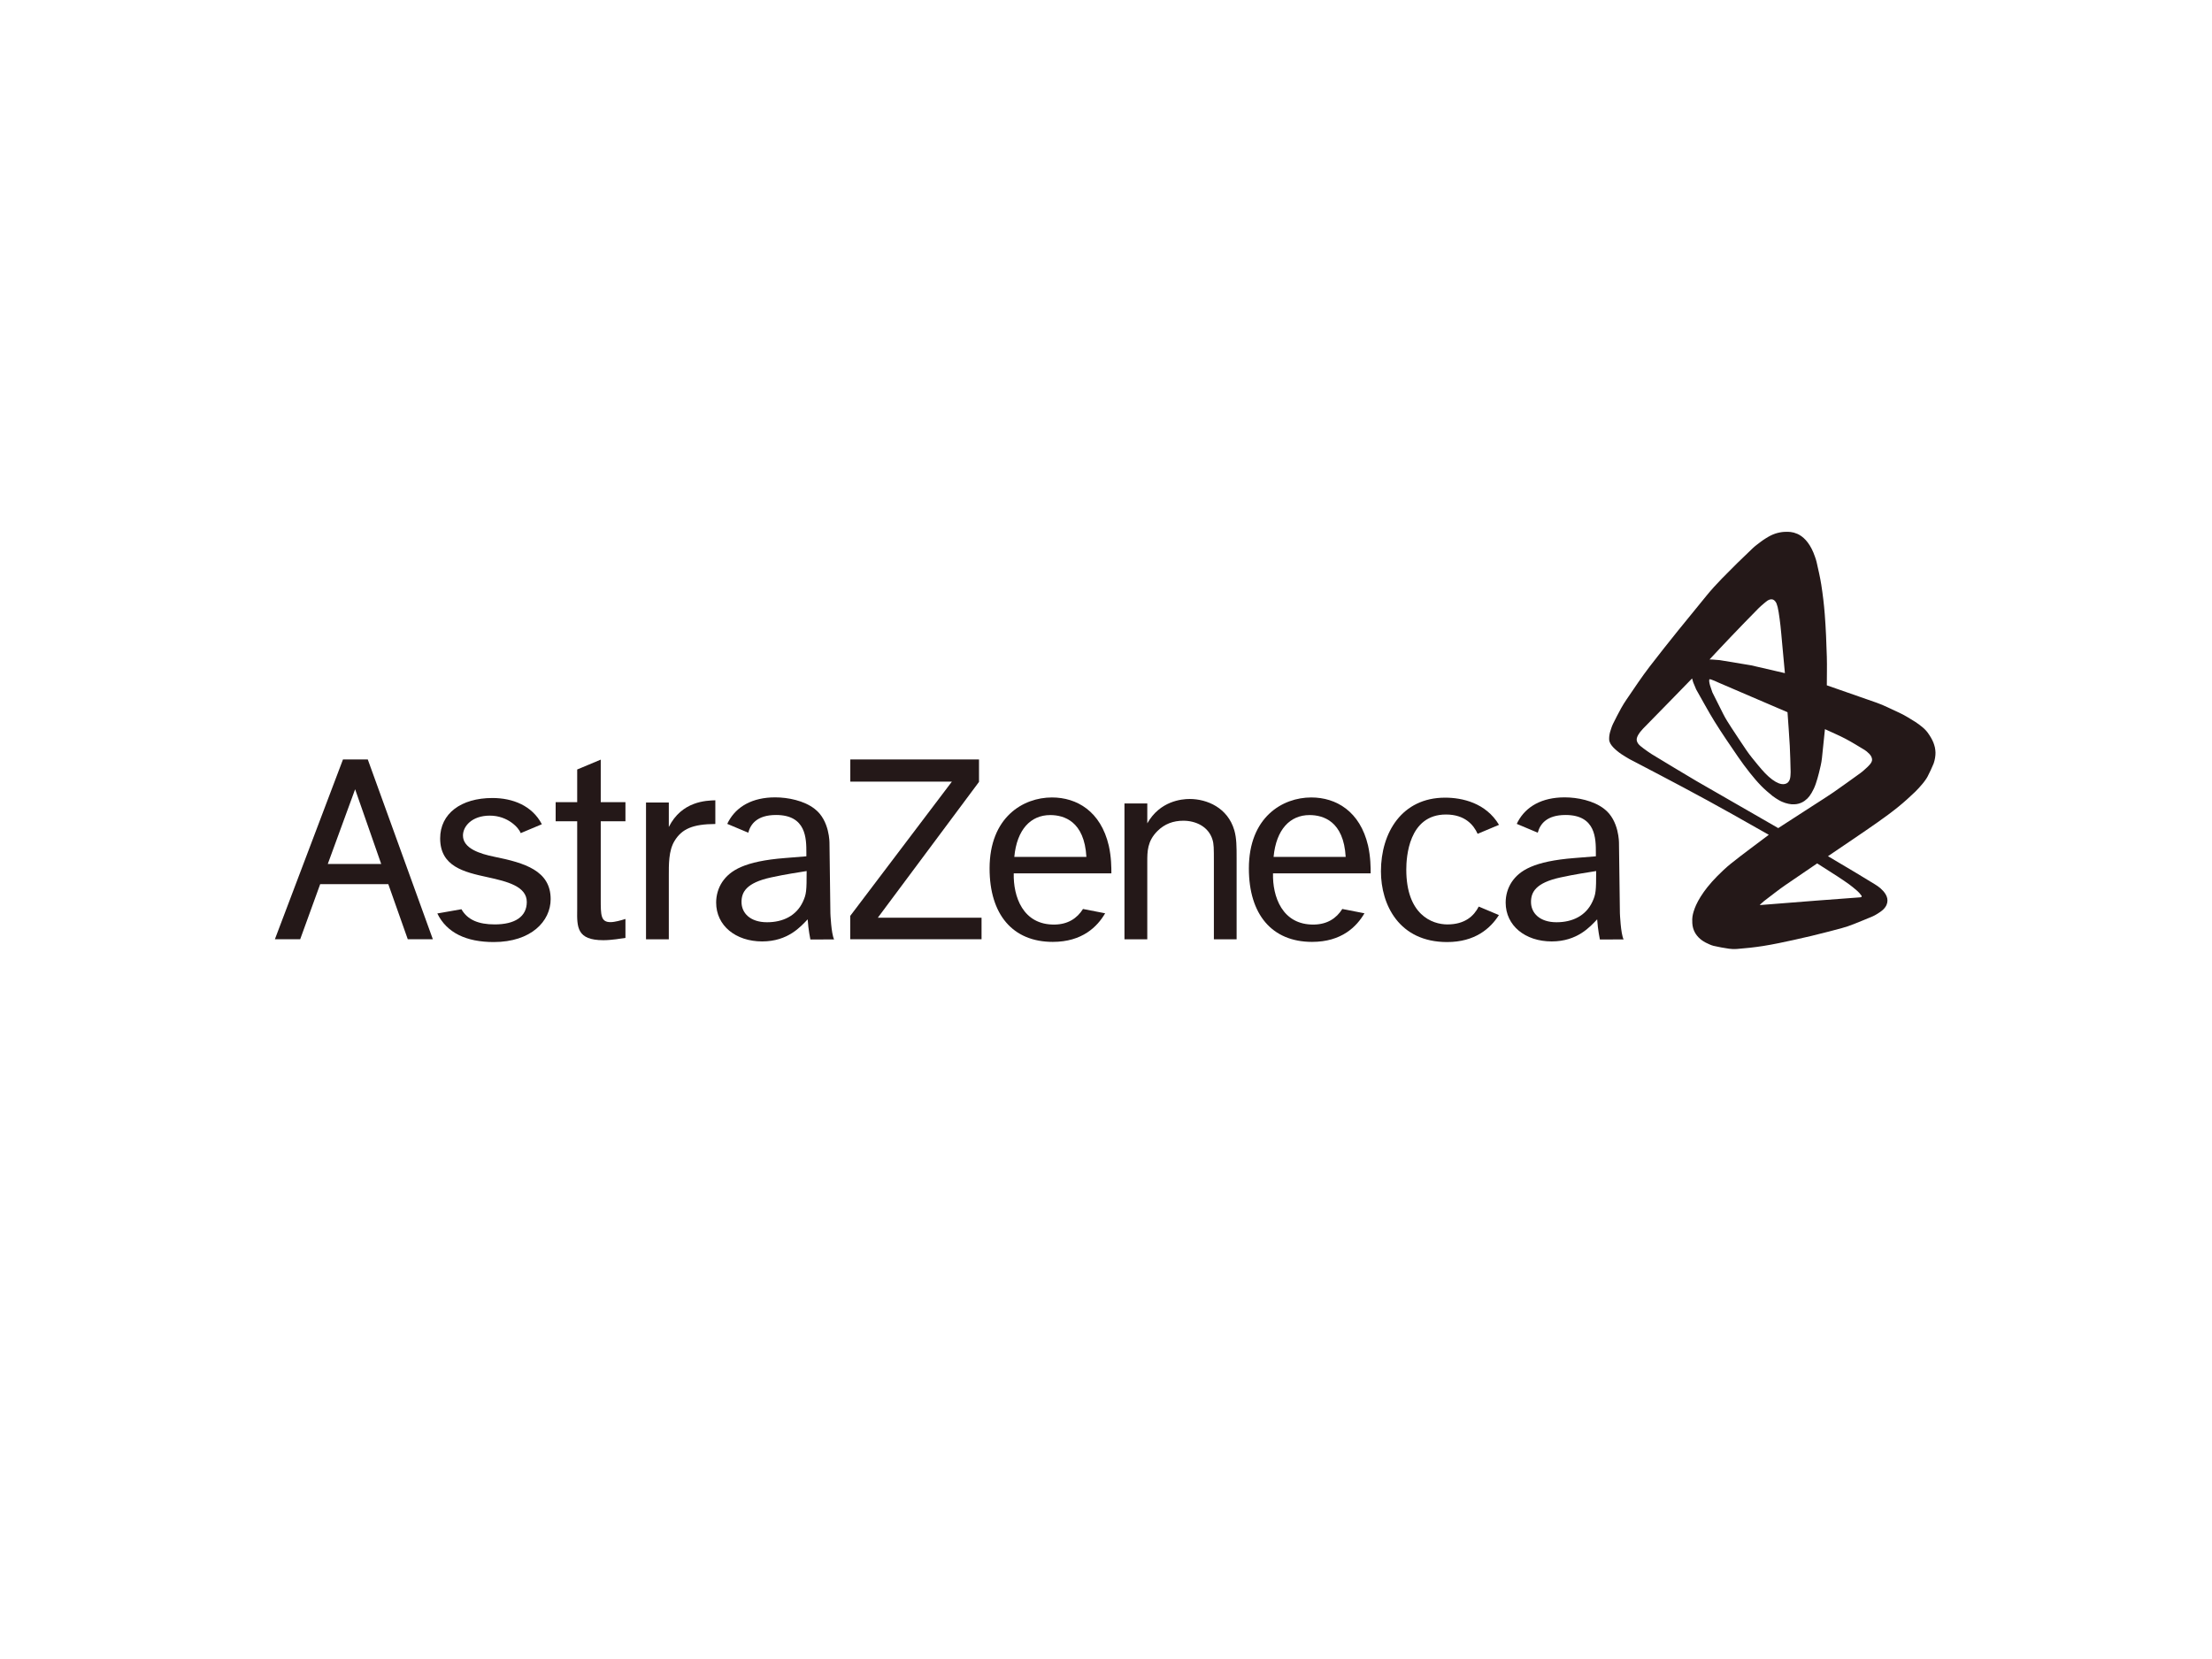<svg width="240" height="180" viewBox="0 0 240 180" fill="none" xmlns="http://www.w3.org/2000/svg">
<path fill-rule="evenodd" clip-rule="evenodd" d="M44.244 101.91L42.13 95.929H34.74L32.57 101.91H29.824L37.214 82.397H39.903L46.965 101.91H44.244ZM35.564 93.741H41.361L38.53 85.635L35.564 93.741Z" fill="#241818"></path>
<path fill-rule="evenodd" clip-rule="evenodd" d="M52.882 95.171C50.361 94.623 47.757 94.023 47.757 90.963C47.757 88.277 50.015 86.583 53.425 86.583C55.632 86.583 57.739 87.41 58.791 89.429L56.497 90.393C56.313 89.853 55.126 88.495 53.145 88.495C51.203 88.495 50.231 89.65 50.231 90.652C50.231 92.057 52.077 92.642 53.652 92.961C56.911 93.62 59.746 94.459 59.746 97.551C59.746 99.954 57.625 102.211 53.572 102.211C50.589 102.211 48.469 101.207 47.449 99.11L50.066 98.65C50.723 99.8 51.91 100.298 53.678 100.298C55.873 100.298 57.156 99.456 57.156 97.862C57.156 96.176 55.051 95.642 52.882 95.171Z" fill="#241818"></path>
<path fill-rule="evenodd" clip-rule="evenodd" d="M65.18 87.033H67.86V89.108H65.18V97.548C65.18 99.299 65.18 100.05 66.239 100.05C66.706 100.05 67.362 99.862 67.86 99.707V101.761C67.424 101.822 66.394 102.01 65.459 102.01C62.594 102.01 62.594 100.609 62.625 98.676V89.108H60.288V87.033H62.625V83.489L65.18 82.419V87.033Z" fill="#241818"></path>
<path fill-rule="evenodd" clip-rule="evenodd" d="M72.566 87.072V89.728C73.967 86.925 76.616 86.862 77.613 86.831V89.402C75.184 89.418 73.992 89.919 73.19 91.234C72.532 92.307 72.566 93.816 72.566 95.091V101.911H70.092V87.072H72.566Z" fill="#241818"></path>
<path d="M106.221 82.399V84.834L95.244 99.569H106.497V101.91H92.248V99.375L103.279 84.806H92.257V82.399H106.221Z" fill="#241818"></path>
<path fill-rule="evenodd" clip-rule="evenodd" d="M124.48 87.175V89.33C125.857 86.909 128.203 86.689 129.078 86.689C130.955 86.689 133.203 87.633 133.921 90.081C134.172 90.957 134.172 91.865 134.172 93.118V101.911H131.705V93.525C131.705 92.021 131.705 91.585 131.548 91.083C131.111 89.675 129.734 89.048 128.389 89.048C127.296 89.048 126.356 89.393 125.574 90.174C124.479 91.27 124.479 92.395 124.479 93.493V101.911H122.003V87.175H124.48Z" fill="#241818"></path>
<path fill-rule="evenodd" clip-rule="evenodd" d="M162.632 99.283C161.708 100.742 160.032 102.212 157.011 102.212C151.8 102.212 149.831 98.17 149.831 94.54C149.831 90.345 152.099 86.545 156.793 86.545C158.635 86.545 161.214 87.102 162.641 89.494L160.322 90.469C159.884 89.496 158.94 88.374 156.887 88.374C152.819 88.374 152.581 93.037 152.581 94.352C152.581 99.242 155.373 100.299 157.041 100.299C158.951 100.299 159.926 99.377 160.441 98.362L162.632 99.283Z" fill="#241818"></path>
<path fill-rule="evenodd" clip-rule="evenodd" d="M114.225 102.194C109.872 102.194 107.369 99.217 107.369 94.228C107.369 88.653 111.023 86.523 114.133 86.523C116.838 86.523 119.43 88.027 120.302 91.751C120.583 93.004 120.583 94.134 120.583 94.761H109.99C109.929 97.239 110.961 100.376 114.444 100.314C115.865 100.29 116.866 99.641 117.504 98.623L119.908 99.091C119.065 100.536 117.436 102.194 114.225 102.194ZM117.873 92.972C117.654 89.091 115.43 88.434 113.947 88.434C111.831 88.436 110.33 89.999 110.051 92.972H117.873Z" fill="#241818"></path>
<path fill-rule="evenodd" clip-rule="evenodd" d="M142.359 102.194C138.007 102.194 135.502 99.217 135.502 94.228C135.502 88.653 139.157 86.523 142.267 86.523C144.972 86.523 147.562 88.027 148.434 91.751C148.714 93.004 148.714 94.134 148.714 94.761H138.121C138.059 97.239 139.095 100.376 142.575 100.314C143.996 100.29 145.001 99.641 145.637 98.623L148.042 99.091C147.198 100.536 145.571 102.194 142.359 102.194ZM146.005 92.972C145.787 89.091 143.563 88.434 142.079 88.434C139.965 88.436 138.464 89.999 138.183 92.972H146.005Z" fill="#241818"></path>
<path fill-rule="evenodd" clip-rule="evenodd" d="M173.586 101.935C173.586 101.935 173.364 100.889 173.291 99.747C172.544 100.529 171.157 102.144 168.355 102.144C165.489 102.144 163.363 100.434 163.363 97.929C163.363 97.143 163.581 96.36 164.019 95.7C164.863 94.445 166.426 93.441 170.817 93.097L173.15 92.909V92.533C173.15 90.996 173.15 88.425 169.86 88.425C167.791 88.425 167.086 89.435 166.847 90.347L164.568 89.389C164.604 89.31 164.645 89.228 164.689 89.145C165.564 87.516 167.281 86.513 169.765 86.513C171.132 86.513 172.902 86.859 174.056 87.767C175.698 89.019 175.658 91.485 175.658 91.485L175.758 99.095C175.758 99.097 175.845 101.306 176.159 101.925L173.586 101.935ZM173.182 94.508C172.219 94.665 170.916 94.852 169.321 95.199C166.58 95.793 166.113 96.833 166.113 97.866C166.113 99.058 167.048 100.063 168.884 100.063C170.599 100.063 172.061 99.372 172.776 97.834C173.15 97.019 173.182 96.674 173.182 94.508Z" fill="#241818"></path>
<path fill-rule="evenodd" clip-rule="evenodd" d="M87.926 101.935C87.926 101.935 87.703 100.889 87.632 99.747C86.884 100.529 85.499 102.144 82.696 102.144C79.828 102.144 77.702 100.434 77.702 97.929C77.702 97.143 77.921 96.36 78.359 95.7C79.204 94.445 80.766 93.441 85.154 93.097L87.49 92.909V92.533C87.49 90.996 87.49 88.425 84.199 88.425C82.13 88.425 81.427 89.435 81.186 90.347L78.907 89.389C78.945 89.31 78.984 89.228 79.029 89.145C79.904 87.516 81.623 86.513 84.103 86.513C85.471 86.513 87.243 86.859 88.395 87.767C90.037 89.019 89.998 91.485 89.998 91.485L90.097 99.095C90.097 99.097 90.184 101.306 90.499 101.925L87.926 101.935ZM87.52 94.508C86.559 94.665 85.254 94.852 83.662 95.199C80.923 95.793 80.454 96.833 80.454 97.866C80.454 99.058 81.388 100.063 83.225 100.063C84.937 100.063 86.401 99.372 87.116 97.834C87.491 97.019 87.52 96.674 87.52 94.508Z" fill="#241818"></path>
<path fill-rule="evenodd" clip-rule="evenodd" d="M209.978 81.371C209.989 81.462 209.994 81.555 210 81.646C210.001 81.74 209.998 81.835 209.99 81.929C209.983 82.027 209.975 82.125 209.954 82.222C209.91 82.429 209.877 82.641 209.799 82.838C209.604 83.321 209.376 83.788 209.142 84.253C209.07 84.395 208.978 84.525 208.887 84.654C208.787 84.796 208.682 84.936 208.569 85.066C208.318 85.354 208.073 85.646 207.796 85.908C207.216 86.461 206.625 87.003 206.002 87.509C205.275 88.099 204.523 88.655 203.757 89.192C201.966 90.452 200.142 91.663 198.334 92.896L201.311 94.664C202.022 95.086 202.725 95.523 203.43 95.951C203.534 96.014 203.636 96.08 203.735 96.15C203.837 96.222 203.937 96.297 204.031 96.38C204.137 96.475 204.239 96.581 204.338 96.686C204.388 96.742 204.436 96.803 204.48 96.864C204.524 96.925 204.566 96.989 204.604 97.055C204.642 97.121 204.676 97.19 204.702 97.261C204.729 97.332 204.75 97.404 204.766 97.477C204.779 97.552 204.788 97.628 204.788 97.705C204.788 97.783 204.781 97.864 204.764 97.94C204.745 98.024 204.719 98.108 204.685 98.185C204.645 98.274 204.598 98.358 204.542 98.435C204.476 98.526 204.401 98.612 204.321 98.688C204.225 98.779 204.119 98.86 204.012 98.937C203.891 99.025 203.763 99.107 203.635 99.182C203.492 99.266 203.349 99.352 203.197 99.417C202.52 99.71 201.83 99.978 201.147 100.257C200.281 100.614 199.36 100.826 198.455 101.066C197.174 101.404 195.885 101.705 194.591 101.99C193.494 102.231 192.394 102.466 191.286 102.641C190.336 102.791 189.379 102.889 188.421 102.965C188.144 102.988 187.864 102.971 187.589 102.933C187.027 102.858 186.469 102.745 185.915 102.622C185.761 102.588 185.615 102.523 185.47 102.462C185.323 102.401 185.18 102.335 185.041 102.259C184.904 102.183 184.769 102.102 184.644 102.01C184.519 101.918 184.399 101.817 184.291 101.706C184.182 101.596 184.089 101.471 183.997 101.344C183.95 101.282 183.913 101.211 183.877 101.142C183.84 101.07 183.806 100.996 183.777 100.922C183.746 100.844 183.718 100.765 183.697 100.685C183.674 100.601 183.656 100.515 183.642 100.43C183.628 100.341 183.617 100.25 183.613 100.159C183.606 100.062 183.612 99.965 183.61 99.867C183.61 99.83 183.603 99.793 183.605 99.757C183.611 99.648 183.615 99.539 183.633 99.433C183.663 99.257 183.699 99.081 183.754 98.911C183.83 98.668 183.917 98.428 184.024 98.197C184.167 97.893 184.324 97.594 184.504 97.311C184.734 96.948 184.979 96.595 185.249 96.26C185.586 95.842 185.943 95.438 186.322 95.058C186.79 94.589 187.268 94.131 187.783 93.718C189.131 92.635 190.534 91.623 191.912 90.575L187.947 88.333C186.184 87.337 184.399 86.376 182.614 85.419C180.838 84.467 179.047 83.542 177.262 82.604C177.19 82.567 177.119 82.53 177.048 82.492C177.04 82.489 177.033 82.482 177.025 82.481C177.021 82.479 177.035 82.487 177.04 82.49C177.086 82.514 177.223 82.586 177.177 82.563C177.049 82.495 176.914 82.431 176.787 82.356C176.497 82.186 176.206 82.013 175.924 81.826C175.762 81.72 175.608 81.602 175.458 81.477C175.313 81.358 175.176 81.228 175.042 81.094C174.981 81.033 174.926 80.966 174.872 80.895C174.823 80.831 174.776 80.765 174.735 80.694C174.699 80.628 174.667 80.561 174.643 80.491C174.621 80.426 174.601 80.358 174.595 80.289C174.587 80.153 174.589 80.014 174.604 79.877C174.62 79.729 174.651 79.581 174.688 79.437C174.728 79.284 174.777 79.133 174.831 78.984C174.886 78.828 174.944 78.671 175.018 78.522C175.301 77.952 175.591 77.384 175.899 76.827C176.078 76.508 176.271 76.197 176.477 75.896C177.302 74.693 178.104 73.469 178.996 72.311C181.004 69.705 183.082 67.153 185.17 64.61C185.695 63.968 186.256 63.354 186.836 62.76C187.922 61.647 189.033 60.555 190.165 59.485C190.44 59.226 190.748 59.004 191.05 58.775C191.221 58.645 191.402 58.525 191.583 58.41C191.755 58.302 191.93 58.197 192.112 58.107C192.275 58.026 192.444 57.956 192.616 57.897C192.778 57.843 192.942 57.802 193.109 57.769C193.264 57.738 193.421 57.719 193.58 57.707C193.727 57.696 193.877 57.699 194.026 57.702C194.112 57.703 194.201 57.71 194.287 57.722C194.402 57.739 194.518 57.757 194.632 57.788C194.767 57.827 194.9 57.878 195.031 57.932C195.106 57.964 195.178 58.004 195.248 58.044C195.323 58.087 195.397 58.136 195.468 58.188C195.545 58.245 195.621 58.305 195.691 58.369C195.768 58.439 195.844 58.513 195.914 58.59C195.993 58.675 196.066 58.762 196.135 58.855C196.21 58.956 196.285 59.062 196.351 59.169C196.426 59.288 196.496 59.41 196.559 59.535C196.63 59.674 196.695 59.816 196.755 59.959C196.821 60.118 196.881 60.28 196.936 60.443C196.998 60.623 197.061 60.804 197.102 60.991C197.284 61.806 197.479 62.62 197.608 63.445C197.774 64.504 197.901 65.568 197.984 66.636C198.103 68.17 198.164 69.708 198.209 71.246C198.24 72.282 198.209 73.318 198.209 74.356L203.628 76.248C204.433 76.529 205.186 76.939 205.966 77.283C206.612 77.57 207.211 77.954 207.811 78.326C208.087 78.495 208.337 78.701 208.589 78.902C208.701 78.992 208.804 79.094 208.903 79.195C208.991 79.288 209.077 79.385 209.151 79.488C209.279 79.666 209.401 79.847 209.509 80.035C209.606 80.208 209.698 80.385 209.772 80.568C209.84 80.74 209.89 80.92 209.936 81.101C209.958 81.189 209.968 81.28 209.978 81.371ZM187.76 69.132C186.993 69.931 186.241 70.744 185.484 71.552L185.752 71.558L186.58 71.622L189.998 72.188L193.66 73.035L193.354 69.728C193.296 69.107 193.247 68.485 193.177 67.865C193.124 67.387 193.057 66.909 192.984 66.432C192.954 66.237 192.917 66.043 192.87 65.852C192.837 65.719 192.793 65.588 192.744 65.46C192.726 65.412 192.697 65.369 192.67 65.326C192.648 65.29 192.621 65.254 192.592 65.222C192.567 65.192 192.539 65.165 192.509 65.141C192.484 65.12 192.455 65.1 192.426 65.084C192.399 65.069 192.37 65.055 192.341 65.046C192.313 65.036 192.283 65.029 192.254 65.028C192.197 65.024 192.14 65.024 192.084 65.034C192.03 65.043 191.981 65.062 191.93 65.083C191.883 65.102 191.837 65.125 191.793 65.152C191.732 65.191 191.676 65.237 191.62 65.28C191.545 65.338 191.471 65.396 191.402 65.457C191.201 65.632 190.994 65.801 190.806 65.991C189.78 67.027 188.768 68.079 187.76 69.132ZM203.104 82.55C203.114 82.518 203.117 82.483 203.116 82.447C203.118 82.414 203.12 82.38 203.114 82.347C203.102 82.28 203.085 82.214 203.061 82.152C203.035 82.088 203.001 82.028 202.963 81.97C202.924 81.913 202.881 81.855 202.831 81.806C202.739 81.709 202.64 81.619 202.538 81.534C202.466 81.474 202.391 81.418 202.31 81.369C201.621 80.958 200.942 80.528 200.233 80.156C199.507 79.775 198.747 79.459 198.005 79.112L197.679 82.262C197.623 82.806 197.481 83.338 197.353 83.869C197.258 84.262 197.138 84.649 197.013 85.032C196.953 85.217 196.877 85.395 196.797 85.572C196.724 85.731 196.641 85.884 196.554 86.033C196.482 86.156 196.403 86.277 196.317 86.389C196.249 86.48 196.175 86.564 196.094 86.642C196 86.732 195.896 86.814 195.792 86.894C195.735 86.937 195.673 86.973 195.611 87.008C195.545 87.045 195.478 87.079 195.41 87.107C195.335 87.138 195.26 87.166 195.183 87.187C195.103 87.21 195.018 87.23 194.934 87.243C194.844 87.257 194.752 87.265 194.662 87.267C194.563 87.272 194.463 87.27 194.365 87.261C194.258 87.251 194.149 87.234 194.043 87.211C193.926 87.187 193.81 87.157 193.696 87.12C193.58 87.083 193.466 87.039 193.352 86.99C193.234 86.937 193.115 86.882 193.005 86.814C192.773 86.674 192.535 86.536 192.323 86.366C191.895 86.02 191.475 85.661 191.09 85.269C190.652 84.821 190.249 84.341 189.859 83.851C189.41 83.288 188.985 82.709 188.576 82.116C187.708 80.852 186.838 79.586 186.028 78.282C185.323 77.147 184.699 75.963 184.034 74.805L184.014 74.76L183.709 74.027L183.589 73.611L181.076 76.191C180.144 77.148 179.202 78.094 178.274 79.055C178.161 79.172 178.054 79.295 177.954 79.425C177.867 79.539 177.791 79.66 177.719 79.782C177.684 79.841 177.656 79.906 177.632 79.971C177.61 80.03 177.593 80.092 177.583 80.156C177.575 80.214 177.576 80.273 177.584 80.331C177.593 80.388 177.611 80.442 177.631 80.493C177.65 80.544 177.678 80.592 177.706 80.637C177.735 80.68 177.764 80.722 177.799 80.761C177.856 80.823 177.917 80.881 177.978 80.937C178.004 80.96 178.035 80.98 178.063 81.001C178.151 81.071 178.236 81.147 178.329 81.212C178.619 81.42 178.905 81.636 179.207 81.824C180.818 82.816 182.45 83.774 184.072 84.748L191.252 88.878C191.814 89.201 192.375 89.525 192.936 89.849L196.901 87.286C197.583 86.846 198.273 86.415 198.941 85.955C199.912 85.287 200.86 84.587 201.819 83.903C202.097 83.705 202.347 83.467 202.6 83.235C202.717 83.126 202.826 83.005 202.929 82.883C202.972 82.831 203.009 82.773 203.04 82.713C203.066 82.662 203.088 82.607 203.104 82.55ZM198.456 94.505C198.023 94.228 197.591 93.953 197.161 93.678L193.743 96.009C192.935 96.56 192.179 97.18 191.395 97.765L191.015 98.103L190.929 98.198L191.116 98.186L197.152 97.71C198.695 97.588 200.242 97.481 201.787 97.364C201.815 97.363 201.843 97.359 201.871 97.353C201.892 97.349 201.911 97.345 201.929 97.336C201.942 97.329 201.955 97.32 201.967 97.309C201.975 97.301 201.983 97.292 201.986 97.281C201.992 97.262 201.994 97.245 201.994 97.227C201.995 97.219 201.994 97.21 201.989 97.204C201.913 97.101 201.838 96.998 201.753 96.905C201.646 96.79 201.535 96.681 201.417 96.581C201.152 96.355 200.883 96.134 200.603 95.929C200.212 95.645 199.806 95.38 199.403 95.112C199.091 94.905 198.773 94.707 198.456 94.505ZM185.462 73.73L185.446 73.79L185.449 73.945L185.484 74.159L185.542 74.381L185.795 75.127L186.971 77.471C187.229 77.989 187.548 78.472 187.86 78.957C188.38 79.771 188.93 80.566 189.464 81.37C189.853 81.953 190.312 82.487 190.754 83.03C190.999 83.332 191.26 83.621 191.524 83.905C191.644 84.033 191.774 84.153 191.907 84.272C192.028 84.38 192.154 84.483 192.285 84.58C192.403 84.667 192.525 84.749 192.652 84.822C192.764 84.886 192.883 84.939 193.001 84.99C193.055 85.012 193.112 85.028 193.169 85.042C193.222 85.056 193.277 85.067 193.332 85.074C193.385 85.081 193.437 85.082 193.488 85.081C193.538 85.079 193.587 85.074 193.637 85.065C193.677 85.057 193.717 85.046 193.755 85.032C193.79 85.019 193.826 85.005 193.857 84.988C193.888 84.971 193.918 84.95 193.945 84.929C193.971 84.91 193.999 84.887 194.019 84.862C194.06 84.811 194.101 84.759 194.132 84.702C194.164 84.644 194.184 84.58 194.204 84.518C194.223 84.454 194.236 84.386 194.246 84.319C194.256 84.252 194.263 84.185 194.266 84.118C194.275 83.998 194.285 83.879 194.282 83.76C194.259 82.81 194.238 81.861 194.189 80.913C194.125 79.701 194.025 78.49 193.943 77.277L193.807 77.216L192.282 76.562C191.512 76.23 190.74 75.901 189.969 75.57C188.804 75.071 187.641 74.57 186.477 74.07L186.027 73.868L185.696 73.74L185.568 73.703L185.523 73.697L185.495 73.699L185.476 73.71L185.462 73.73Z" fill="#241818"></path>
</svg>
